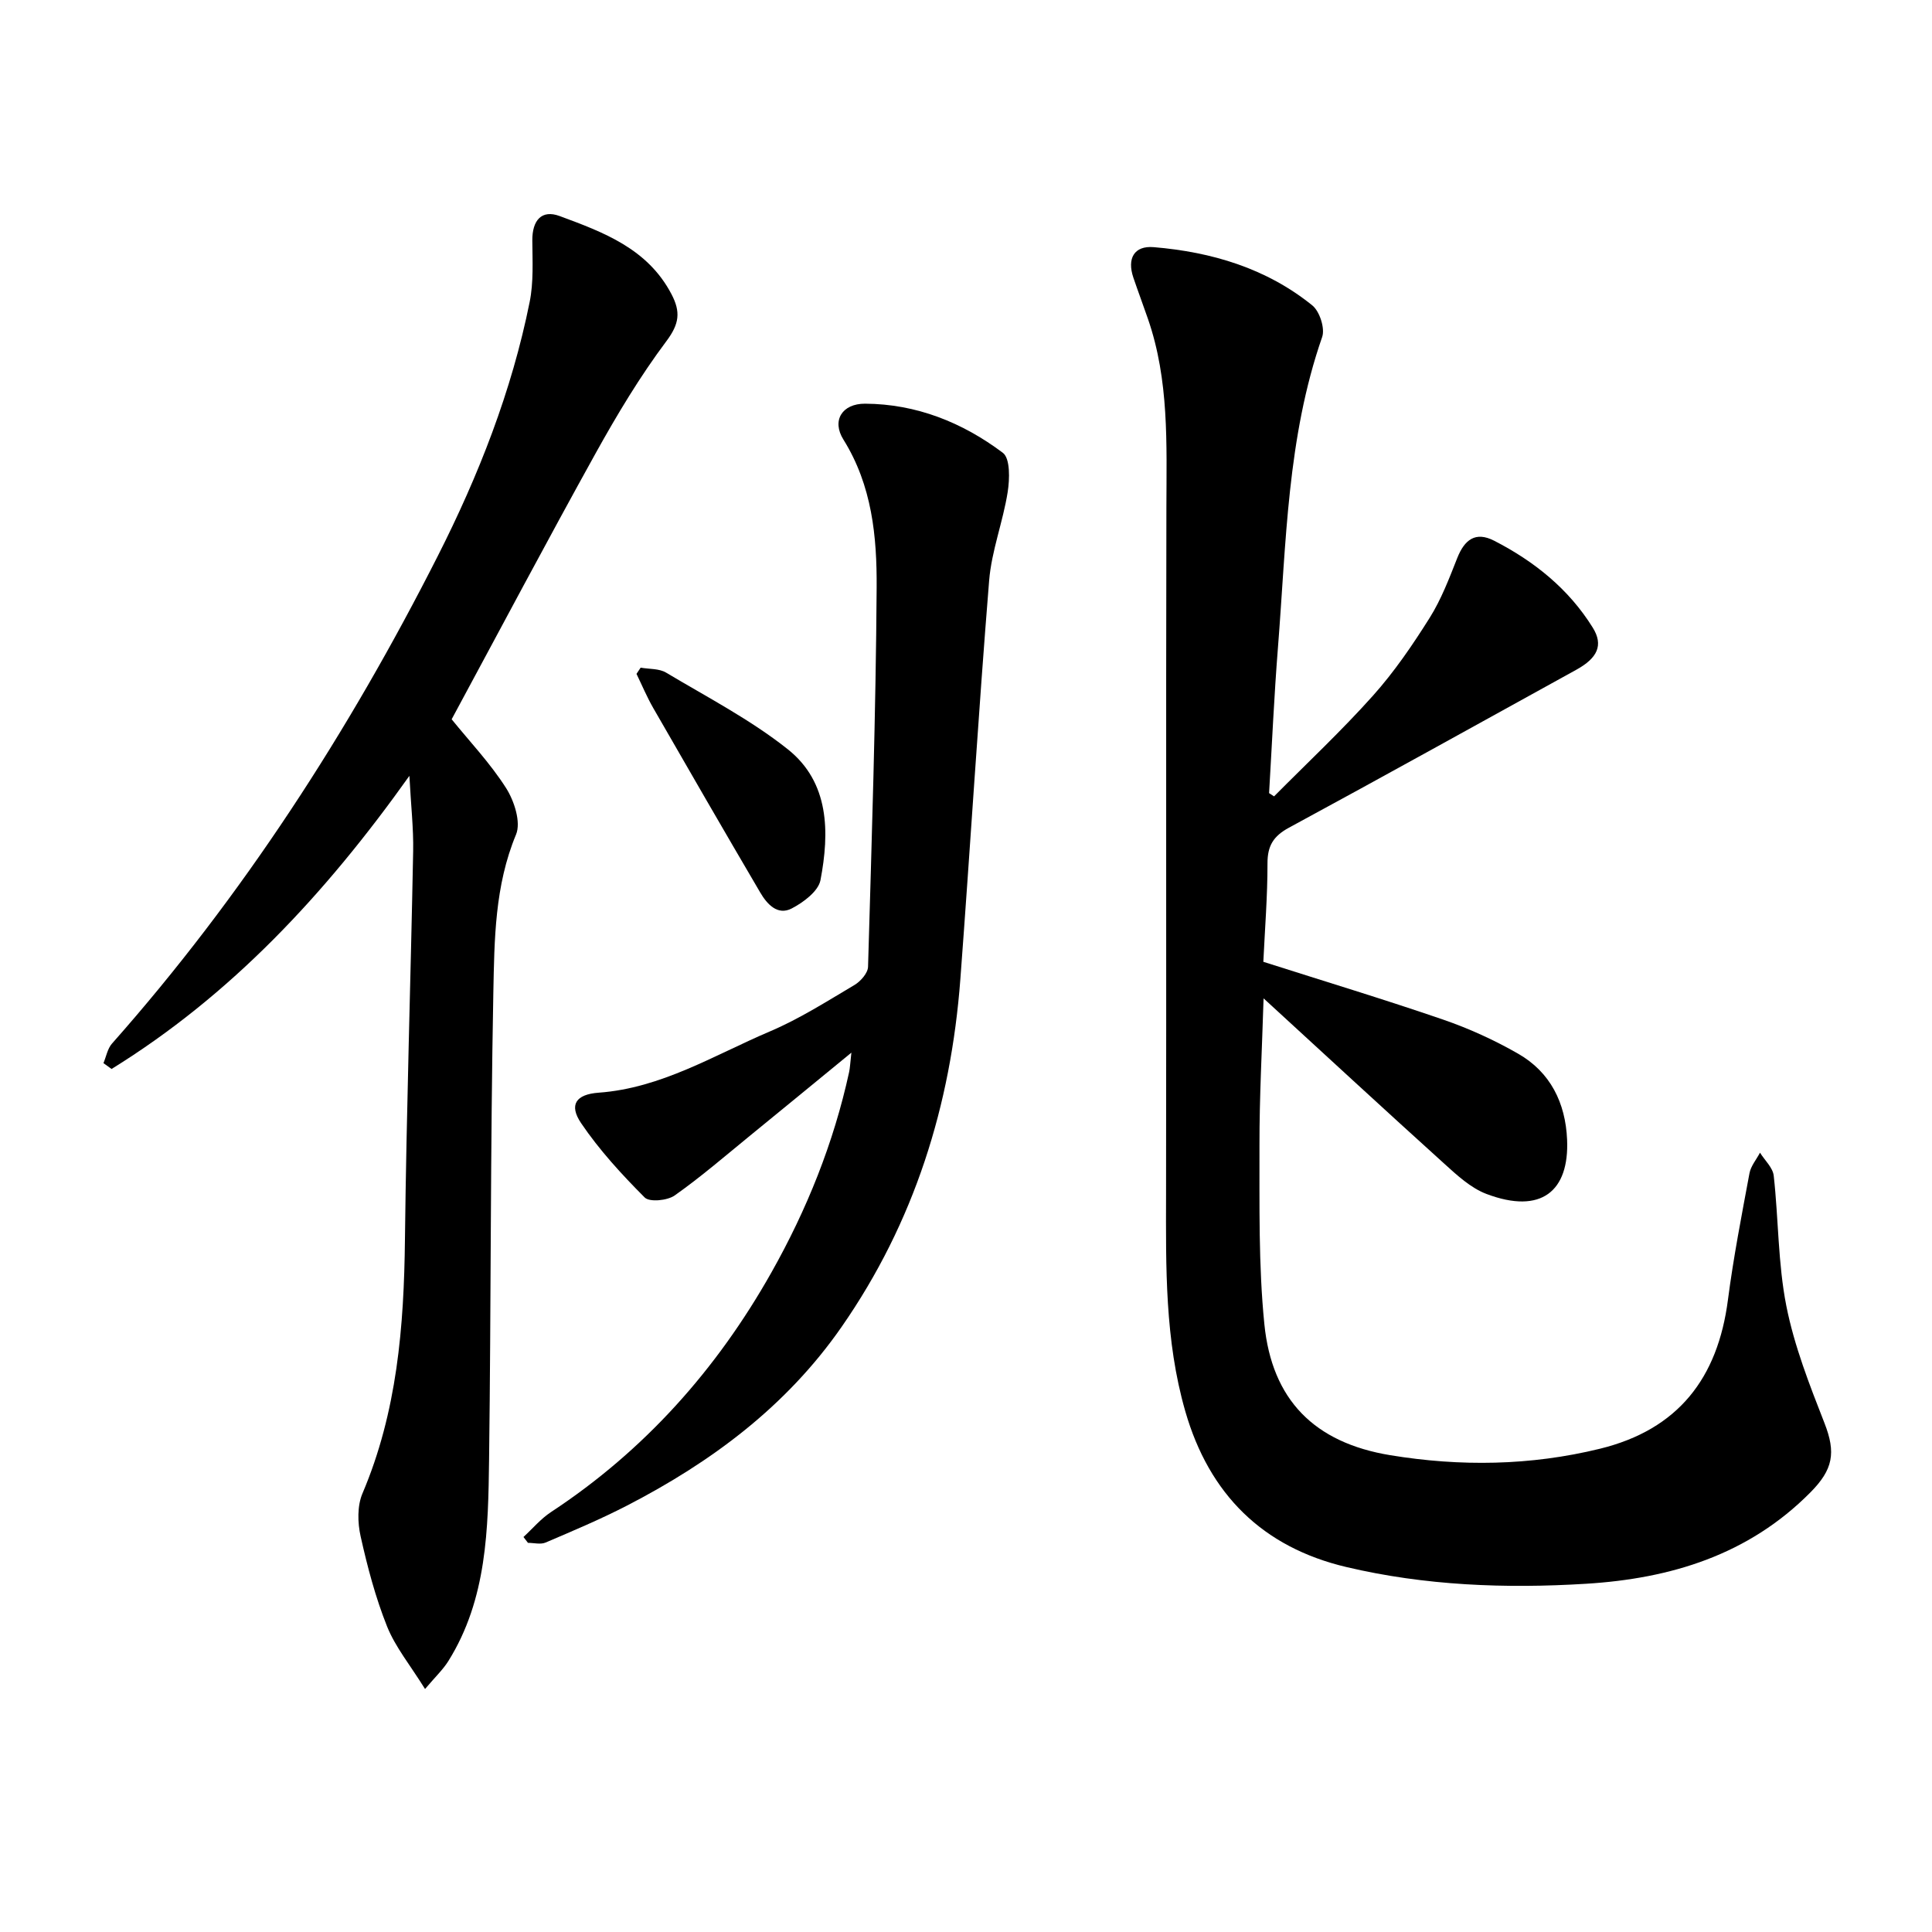 <svg enable-background="new 0 0 400 400" viewBox="0 0 400 400" xmlns="http://www.w3.org/2000/svg"><path d="m263.78 164.88c6.86-6.92 13.99-13.59 20.47-20.84 4.42-4.94 8.21-10.5 11.75-16.13 2.4-3.82 4.04-8.16 5.71-12.38 1.5-3.78 3.76-5.57 7.64-3.58 8.3 4.26 15.44 9.99 20.41 17.99 2.26 3.63 1 6.3-3.43 8.74-19.81 10.92-39.57 21.91-59.46 32.68-3.23 1.75-4.46 3.75-4.45 7.4.01 6.79-.54 13.59-.86 20.37 12.66 4.04 25.04 7.78 37.26 11.98 5.34 1.84 10.58 4.23 15.48 7.04 6.7 3.83 9.82 10.19 10.15 17.8.46 10.63-5.31 15.54-16.68 11.25-3.26-1.23-6.12-3.89-8.79-6.31-12.31-11.12-24.49-22.38-37.37-34.19-.32 10.59-.87 20.49-.85 30.39.03 12.35-.22 24.78 1.01 37.04 1.57 15.7 10.35 24.56 26.05 27.15 14.48 2.38 29.02 2.19 43.41-1.33 16.22-3.97 24.42-14.62 26.52-30.83 1.14-8.78 2.84-17.5 4.46-26.21.28-1.5 1.43-2.84 2.18-4.26.98 1.58 2.65 3.09 2.84 4.76 1 8.98.87 18.15 2.61 26.96 1.64 8.29 4.8 16.35 7.9 24.27 2.4 6.13 1.79 9.61-2.93 14.36-12.83 12.94-28.9 17.82-46.41 18.9-16.67 1.03-33.35.39-49.64-3.46-17.3-4.08-28.41-15.02-33.37-32.29-4.23-14.73-4-29.76-3.97-44.83.08-47.42-.04-94.84.07-142.26.03-13.18.58-26.35-3.83-39.07-.98-2.84-2.04-5.66-3.01-8.51-1.34-3.96.15-6.65 4.21-6.31 12 1 23.33 4.37 32.84 12.06 1.52 1.23 2.66 4.75 2.04 6.54-7.26 20.85-7.44 42.65-9.15 64.24-.8 10.05-1.24 20.13-1.84 30.2.36.22.7.44 1.03.67z"/><path d="m93.51 148.92c3.7 4.57 7.98 9.08 11.27 14.24 1.69 2.66 3.12 7.08 2.06 9.62-4.42 10.62-4.48 21.77-4.7 32.76-.62 32.18-.47 64.38-.88 96.56-.19 14.42-.4 28.96-8.45 41.83-1.1 1.75-2.66 3.22-4.81 5.76-3.08-4.96-6.15-8.68-7.86-12.95-2.4-6-4.07-12.34-5.48-18.67-.63-2.81-.71-6.29.38-8.86 7.18-16.87 8.6-34.55 8.8-52.59.31-26.8 1.19-53.59 1.7-80.39.09-4.72-.46-9.46-.78-15.6-17.55 24.67-37.01 45.44-61.66 60.69-.56-.4-1.12-.81-1.68-1.21.57-1.36.84-2.99 1.76-4.04 27.08-30.58 49.05-64.63 67.45-100.94 8.44-16.65 15.32-34.14 19.03-52.61.83-4.11.58-8.47.55-12.72-.03-4.17 1.91-6.46 5.66-5.07 9.05 3.35 18.2 6.72 23.15 16.17 1.93 3.68 1.64 6.14-1.04 9.72-5.46 7.29-10.2 15.19-14.63 23.17-10.12 18.25-19.9 36.71-29.84 55.13z"/><path d="m108.38 318.22c1.89-1.74 3.59-3.78 5.71-5.17 19.35-12.73 34.3-29.52 45.61-49.58 7.35-13.03 12.9-26.83 16.1-41.5.19-.89.22-1.82.47-4.03-7.55 6.19-14.24 11.69-20.95 17.16-5.16 4.21-10.21 8.58-15.64 12.41-1.51 1.06-5.2 1.42-6.2.42-4.76-4.77-9.39-9.82-13.16-15.38-2.6-3.84-1.05-5.98 3.61-6.32 13.02-.94 23.93-7.78 35.5-12.7 6.09-2.59 11.76-6.21 17.48-9.6 1.28-.76 2.78-2.47 2.81-3.78.76-26.15 1.61-52.3 1.78-78.46.07-10.57-.94-21.16-6.88-30.68-2.47-3.95-.26-7.45 4.48-7.43 10.61.05 20.18 3.89 28.53 10.17 1.54 1.16 1.42 5.45 1 8.12-.97 6.17-3.34 12.17-3.84 18.34-2.23 27.49-3.89 55.03-5.96 82.53-1.97 26.1-9.52 50.32-24.6 72-11.45 16.46-26.94 27.96-44.48 37.01-5.46 2.81-11.15 5.21-16.8 7.62-1.03.44-2.42.06-3.64.06-.31-.39-.62-.8-.93-1.21z"/><path d="m132.64 138.23c1.77.32 3.82.16 5.27 1.03 8.52 5.09 17.45 9.72 25.17 15.85 8.66 6.87 8.68 17.2 6.79 27.12-.44 2.29-3.54 4.61-5.96 5.86-2.93 1.52-5.11-.91-6.51-3.3-7.45-12.69-14.81-25.43-22.14-38.18-1.31-2.28-2.33-4.72-3.48-7.09.29-.43.58-.86.86-1.29z"/></svg>